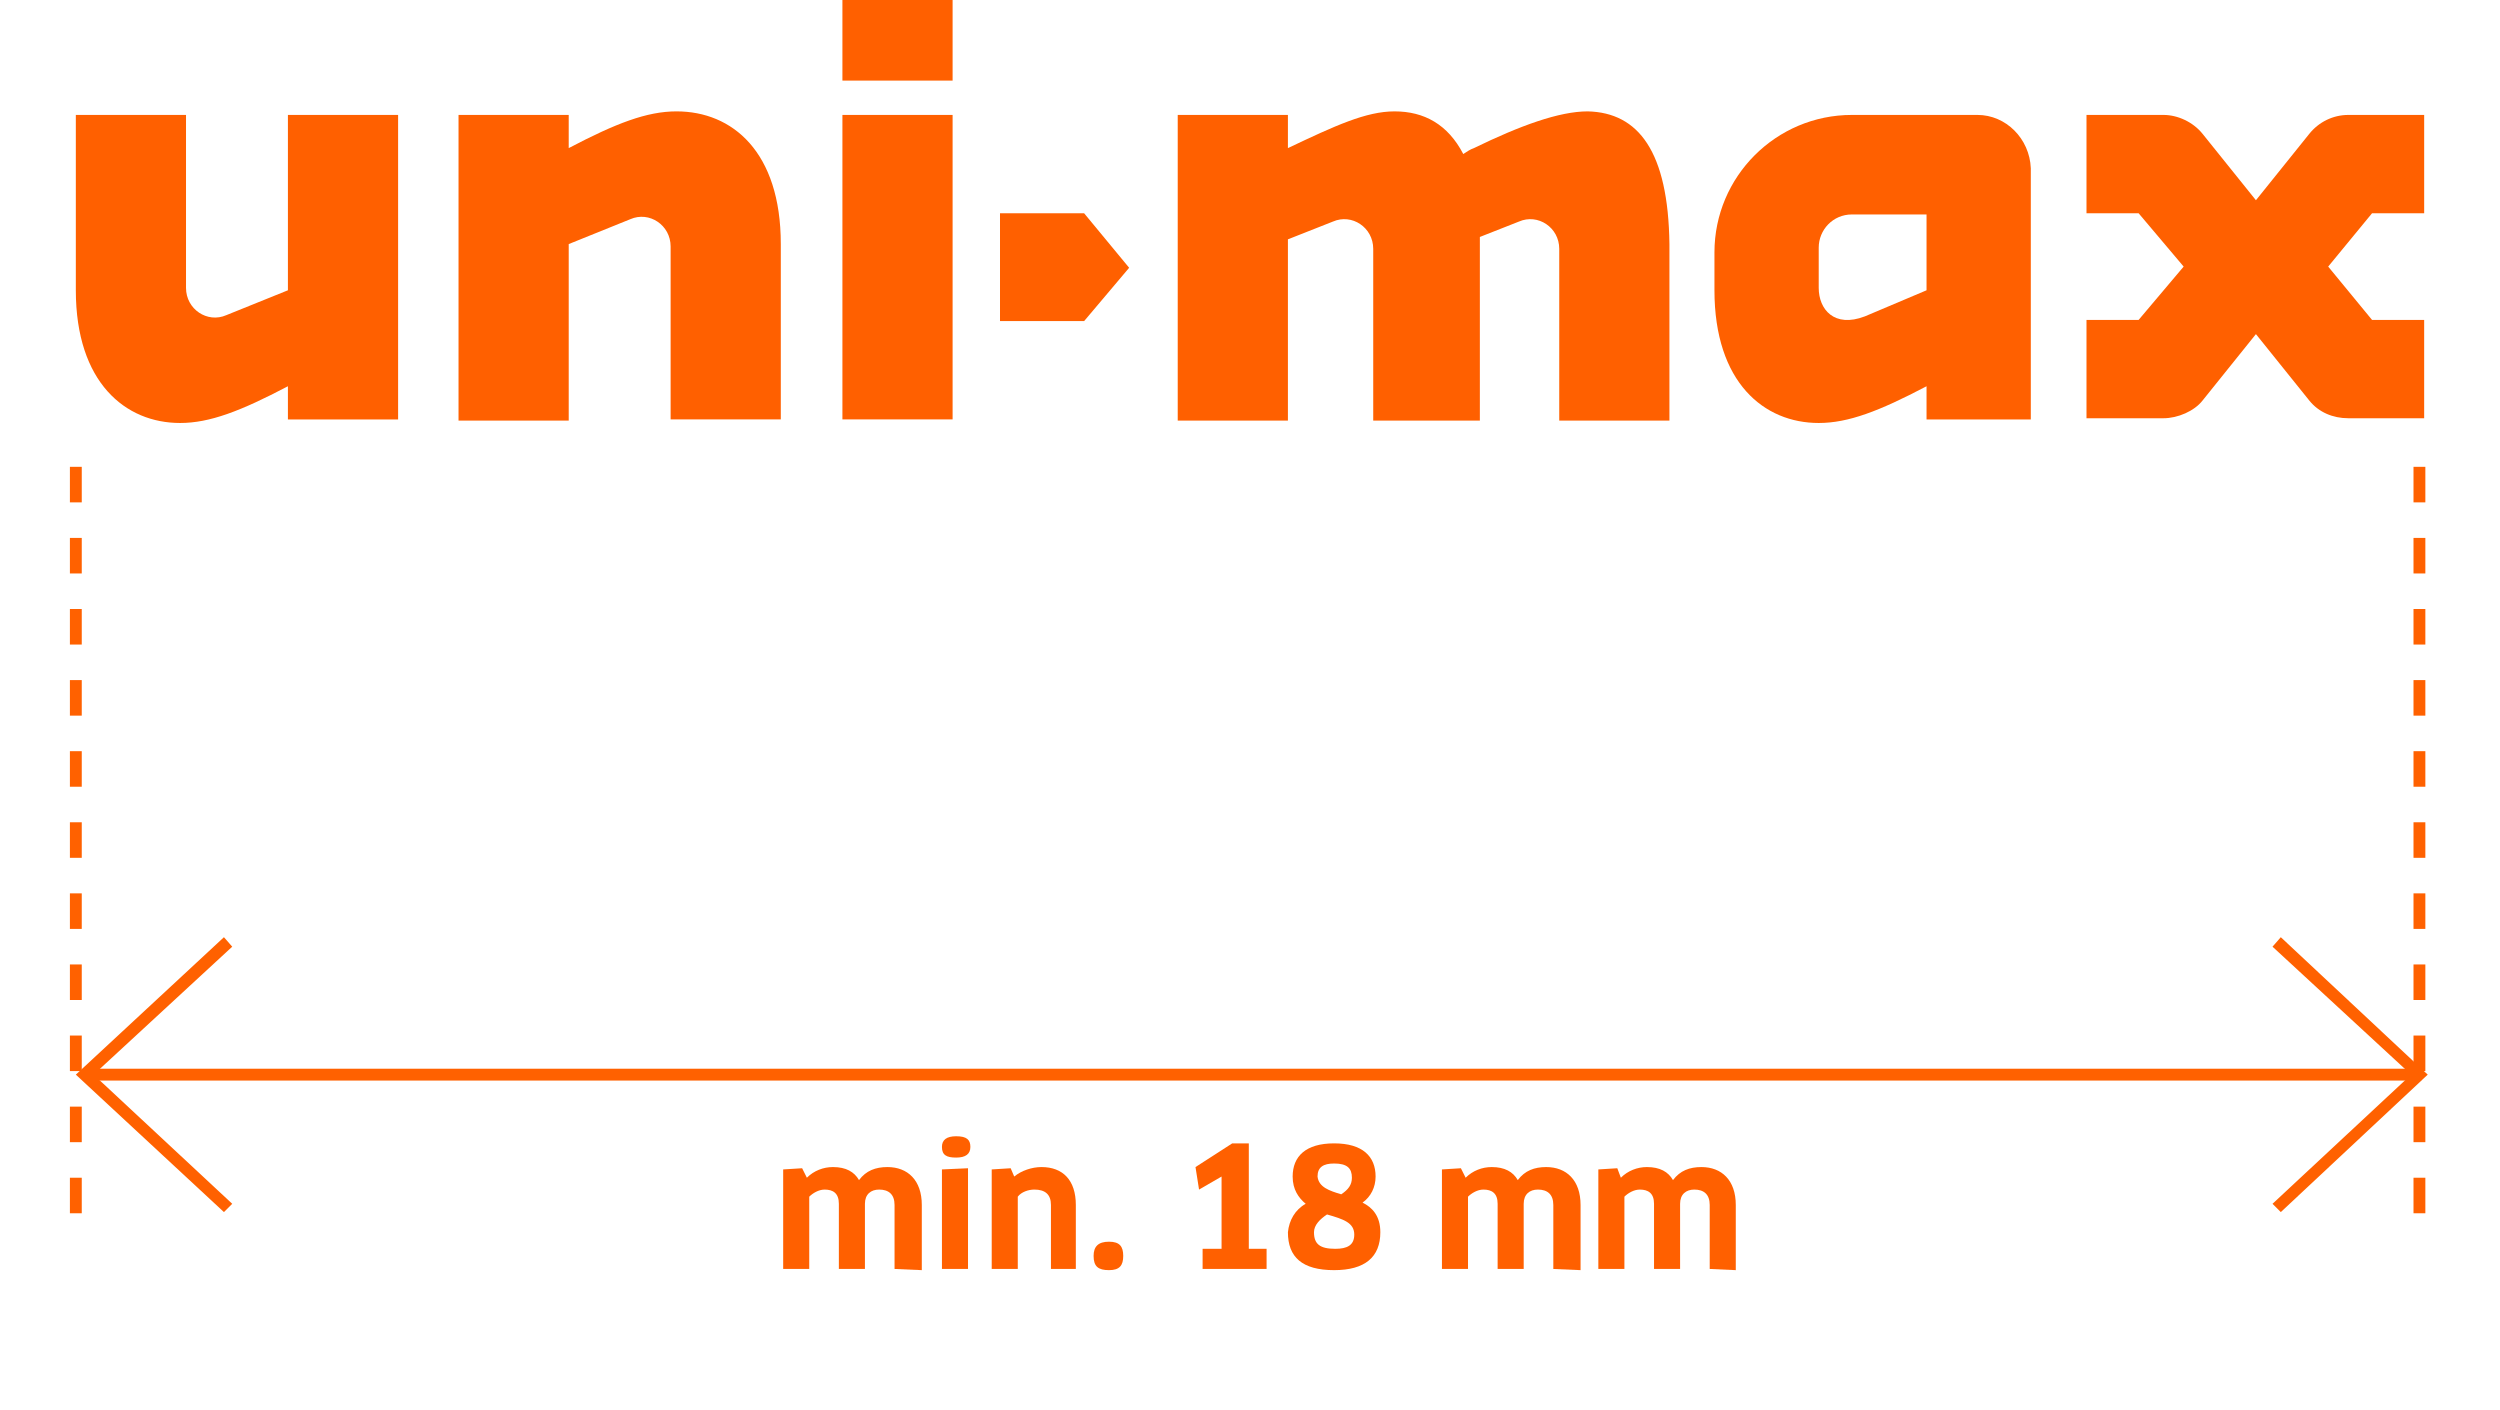 <?xml version="1.0" encoding="utf-8"?>
<!-- Generator: Adobe Illustrator 15.0.0, SVG Export Plug-In  -->
<!DOCTYPE svg PUBLIC "-//W3C//DTD SVG 1.1//EN" "http://www.w3.org/Graphics/SVG/1.1/DTD/svg11.dtd">
<svg version="1.1"
	 xmlns="http://www.w3.org/2000/svg" xmlns:xlink="http://www.w3.org/1999/xlink" xmlns:a="http://ns.adobe.com/AdobeSVGViewerExtensions/3.0/"
	 x="0px" y="0px" width="211px" height="119px" viewBox="-5.9 0 211 119"
	 overflow="visible" enable-background="new -5.9 0 211 119" xml:space="preserve">
<defs>
</defs>
<rect x="1.2" y="90.2" fill="#FF6100" width="197.1" height="1"/>
<polygon fill="#FF6100" points="13,102.3 0.5,90.7 13,79.1 13.7,79.9 2,90.7 13.7,101.6 "/>
<polygon fill="#FF6100" points="186.6,102.3 185.9,101.6 197.6,90.7 185.9,79.9 186.6,79.1 199,90.7 "/>
<path fill="#FF6000" d="M18.4,24.5l-5.2,2.1c-1.6,0.7-3.4-0.5-3.4-2.3V9.7H0.5v14.8c0,7.8,4.2,11.2,8.8,11.2c2.5,0,5.1-1,9.1-3.1
	v2.8h9.3V9.7h-9.3L18.4,24.5L18.4,24.5z"/>
<path fill="#FF6000" d="M51.2,9.4c-2.5,0-5.1,1-9.1,3.1V9.7h-9.3v25.8h9.3V20.6l5.2-2.1c1.6-0.7,3.4,0.5,3.4,2.3v14.6H60V20.6
	C60,12.8,55.9,9.4,51.2,9.4"/>
<path fill="#FF6000" d="M65.2,35.4h9.3V9.7h-9.3V35.4z M65.2,6.8h9.3V0h-9.3V6.8z"/>
<path fill="#FF6000" d="M128.1,9.4c-2.4,0-5.7,1.2-9.6,3.1c-0.3,0.1-0.6,0.3-0.9,0.5c-1.3-2.5-3.3-3.6-5.8-3.6c-2.4,0-5,1.2-9,3.1
	V9.7h-9.3v25.8h9.3V20.2l3.8-1.5c1.6-0.7,3.4,0.5,3.4,2.3v14.5h9V20.6c0-0.2,0-0.4,0-0.6l3.3-1.3c1.6-0.7,3.4,0.5,3.4,2.3v14.5h9.3
	V20.6C134.9,12.8,132.4,9.5,128.1,9.4"/>
<path fill="#FF6000" d="M161,9.7h-10.6c-6.4,0-11.6,5.2-11.6,11.6v3.2c0,7.8,4.2,11.2,8.8,11.2c2.5,0,5.1-1,9.1-3.1v2.8h8.8V14.2
	C165.4,11.7,163.4,9.7,161,9.7 M156.7,24.5l-5.2,2.2c-2.6,1-3.9-0.6-3.9-2.4v-3.4c0-1.5,1.2-2.8,2.8-2.8h6.3V24.5L156.7,24.5z"/>
<path fill="#FF6000" d="M198.7,18V9.7h-6.4c-1.3,0-2.5,0.6-3.3,1.6l-4.5,5.6l-4.5-5.6c-0.8-1-2.1-1.6-3.3-1.6h-6.5V18h4.4l3.8,4.5
	l-3.8,4.5h-4.4v8.3h6.5c1.2,0,2.6-0.6,3.3-1.5l4.5-5.6l4.5,5.6c0.8,1,2,1.5,3.3,1.5h6.4v-8.3h-4.4l-3.7-4.5l3.7-4.5H198.7L198.7,18z
	"/>
<polygon fill="#FF6000" points="78.5,18 85.6,18 89.4,22.6 85.6,27.1 78.5,27.1 "/>
<line fill="none" stroke="#FF6100" stroke-miterlimit="10" stroke-dasharray="3" x1="0.5" y1="39.4" x2="0.5" y2="103.8"/>
<line fill="none" stroke="#FF6100" stroke-miterlimit="10" stroke-dasharray="3" x1="198.3" y1="39.4" x2="198.3" y2="103.8"/>
<path fill="#FF6000" d="M69.6,107.1v-5.4c0-0.9-0.5-1.3-1.3-1.3c-0.7,0-1.2,0.4-1.2,1.2v5.5h-2.2v-5.5c0-0.9-0.5-1.2-1.2-1.2
	c-0.5,0-1,0.3-1.3,0.6v6.1h-2.2v-8.4l1.6-0.1l0.4,0.8c0.6-0.6,1.4-0.9,2.2-0.9c1.1,0,1.8,0.4,2.2,1.1c0.6-0.8,1.4-1.1,2.4-1.1
	c1.7,0,2.9,1.1,2.9,3.2v5.5L69.6,107.1L69.6,107.1z"/>
<path fill="#FF6000" d="M74.8,97.7c-0.8,0-1.2-0.2-1.2-0.9c0-0.6,0.4-0.9,1.2-0.9c0.9,0,1.2,0.3,1.2,0.9S75.6,97.7,74.8,97.7z
	 M73.6,107.1v-8.4l2.2-0.1v8.5H73.6L73.6,107.1z"/>
<path fill="#FF6000" d="M82.8,107.1v-5.4c0-0.9-0.5-1.3-1.4-1.3c-0.5,0-1.1,0.2-1.4,0.6v6.1h-2.2v-8.4l1.6-0.1l0.3,0.7
	c0.6-0.5,1.5-0.8,2.3-0.8c1.8,0,2.9,1.1,2.9,3.2v5.4L82.8,107.1L82.8,107.1z"/>
<path fill="#FF6000" d="M87.7,107.2c-0.9,0-1.3-0.3-1.3-1.2c0-0.8,0.4-1.2,1.3-1.2c0.9,0,1.2,0.4,1.2,1.2
	C88.9,106.8,88.6,107.2,87.7,107.2z"/>
<path fill="#FF6000" d="M95.6,105.4h1.6v-6.1l-1.9,1.1L95,98.5l3.1-2h1.4v8.9h1.5v1.7h-5.4V105.4z"/>
<path fill="#FF6000" d="M104.3,101.6c-0.6-0.5-1.1-1.2-1.1-2.3c0-1.7,1.1-2.8,3.5-2.8c2.4,0,3.5,1.1,3.5,2.8c0,0.9-0.4,1.7-1.1,2.2
	c0.8,0.4,1.5,1.1,1.5,2.5c0,2.1-1.3,3.2-3.9,3.2c-2.7,0-3.9-1.1-3.9-3.2C102.9,103,103.4,102.1,104.3,101.6z M106.1,102.5
	c-0.6,0.4-1.1,0.9-1.1,1.5c0,1,0.5,1.4,1.8,1.4c1,0,1.6-0.3,1.6-1.2C108.4,103.2,107.5,102.9,106.1,102.5z M107.3,100.8
	c0.6-0.4,0.9-0.8,0.9-1.4c0-0.8-0.4-1.2-1.5-1.2c-0.9,0-1.4,0.3-1.4,1.1C105.4,100.2,106.3,100.5,107.3,100.8z"/>
<path fill="#FF6000" d="M125.2,107.1v-5.4c0-0.9-0.5-1.3-1.3-1.3c-0.7,0-1.2,0.4-1.2,1.2v5.5h-2.2v-5.5c0-0.9-0.5-1.2-1.2-1.2
	c-0.5,0-1,0.3-1.3,0.6v6.1h-2.2v-8.4l1.6-0.1l0.4,0.8c0.6-0.6,1.4-0.9,2.2-0.9c1.1,0,1.8,0.4,2.2,1.1c0.6-0.8,1.4-1.1,2.4-1.1
	c1.7,0,2.9,1.1,2.9,3.2v5.5L125.2,107.1L125.2,107.1z"/>
<path fill="#FF6000" d="M138.4,107.1v-5.4c0-0.9-0.5-1.3-1.3-1.3c-0.7,0-1.2,0.4-1.2,1.2v5.5h-2.2v-5.5c0-0.9-0.5-1.2-1.2-1.2
	c-0.5,0-1,0.3-1.3,0.6v6.1H129v-8.4l1.6-0.1l0.3,0.8c0.6-0.6,1.4-0.9,2.2-0.9c1.1,0,1.8,0.4,2.2,1.1c0.6-0.8,1.4-1.1,2.4-1.1
	c1.7,0,2.9,1.1,2.9,3.2v5.5L138.4,107.1L138.4,107.1z"/>
</svg>

